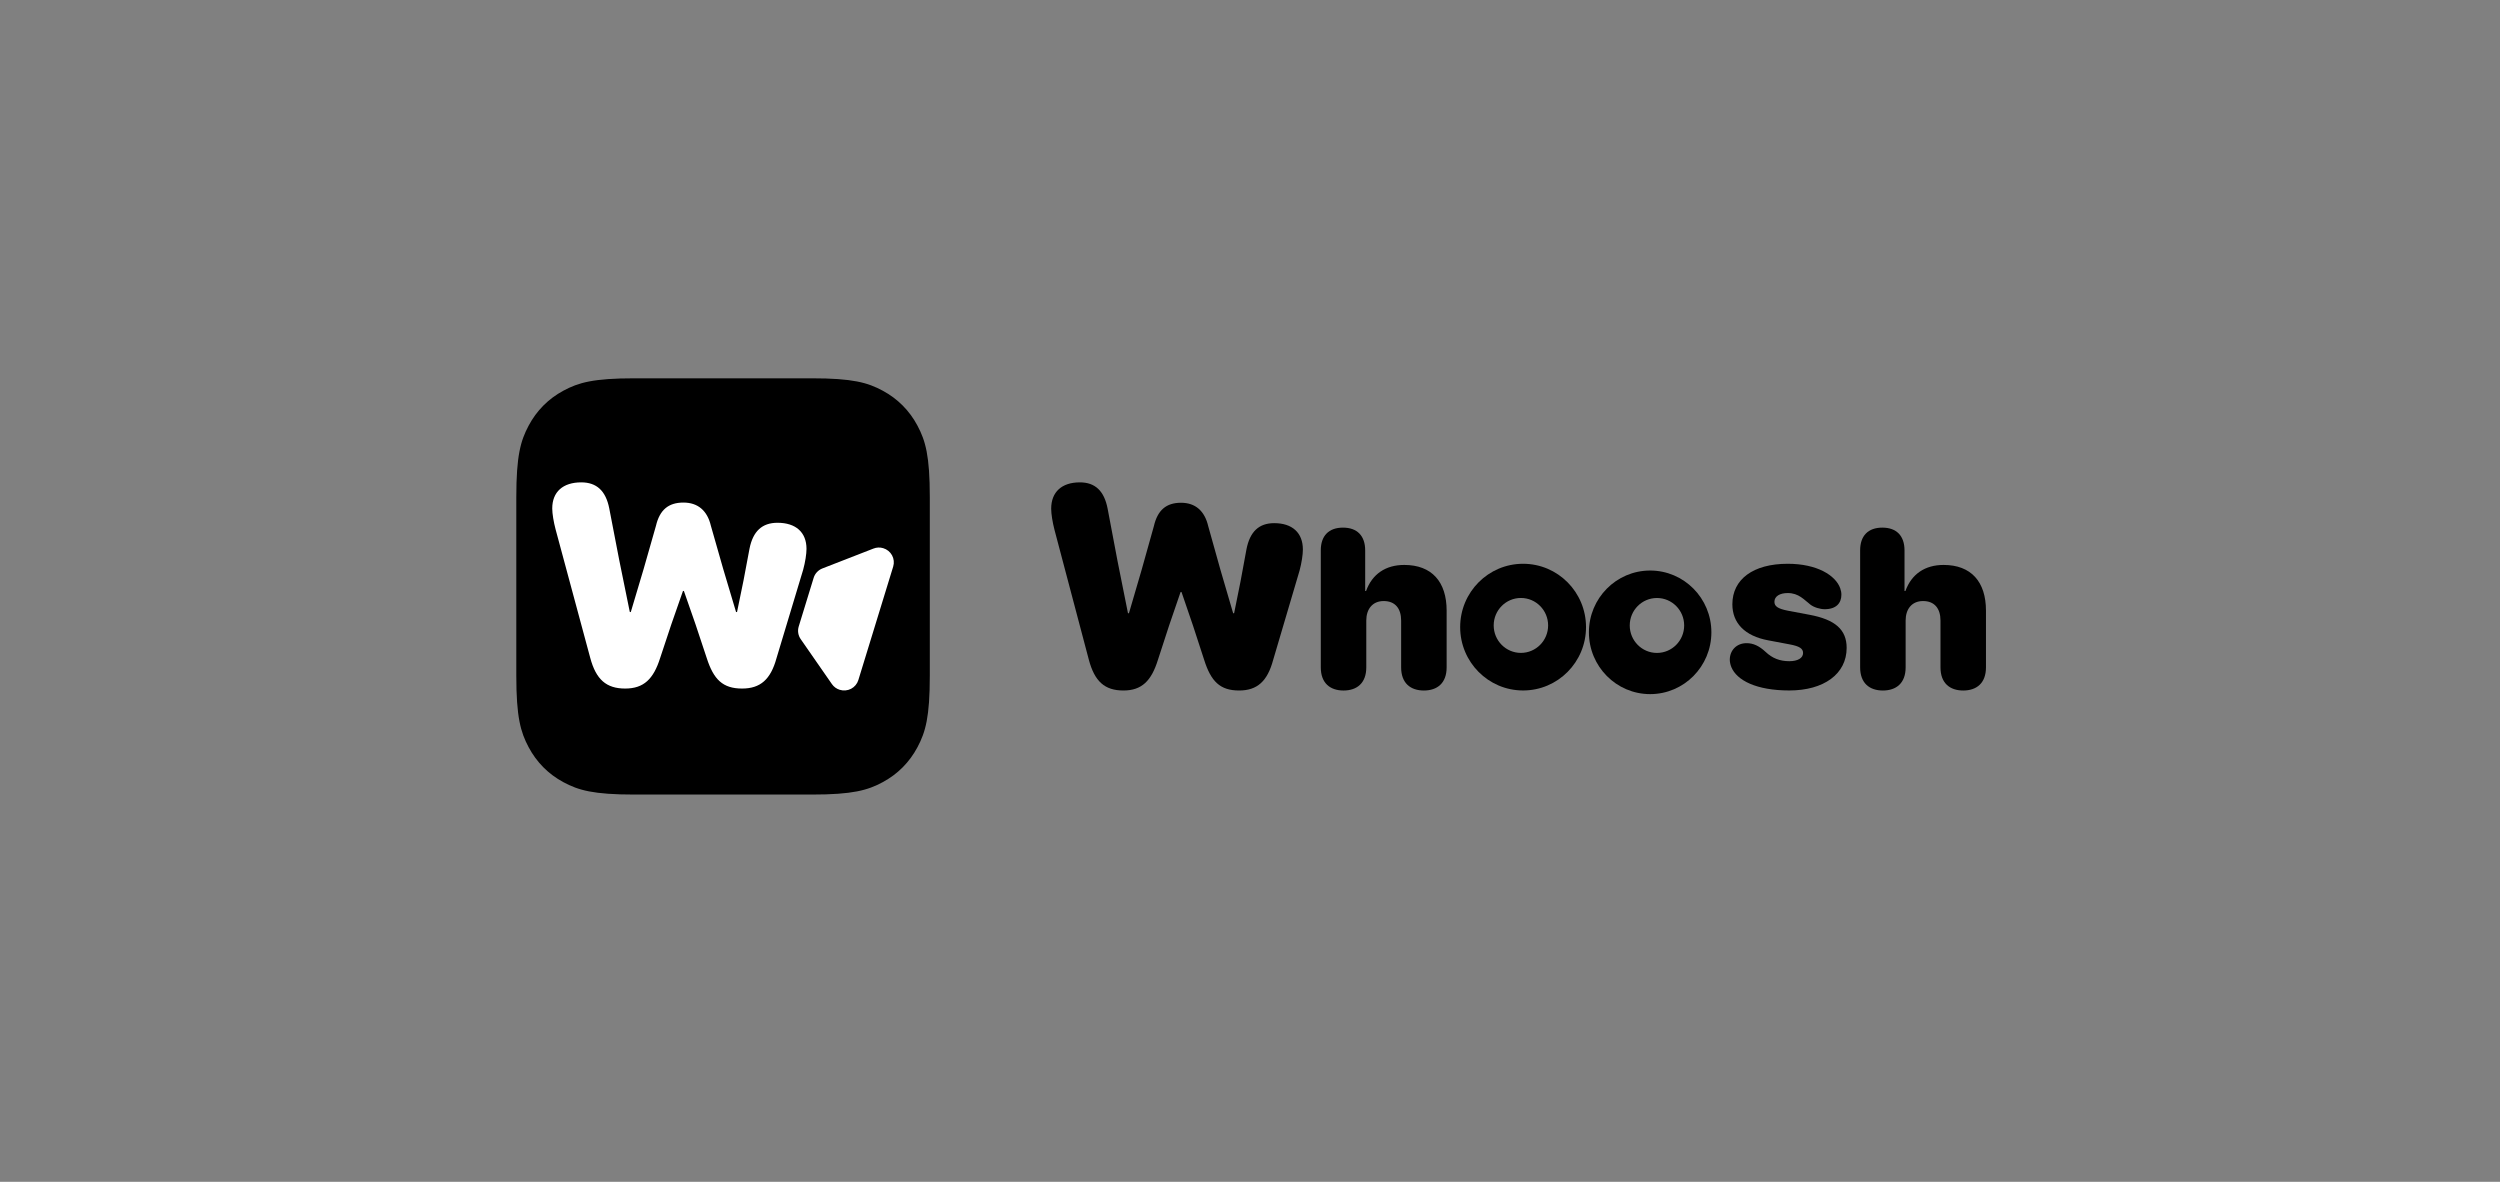 <svg xmlns="http://www.w3.org/2000/svg" width="165" height="78" viewBox="0 0 165 78" fill="none"><rect x="0" y="0" width="165" height="78" fill="#808080" stroke="none"/><g clip-path="url(#clip0_114_104)"><path d="M41.866 24.968H53.577C56.286 24.968 57.268 25.252 58.258 25.785C59.248 26.318 60.026 27.1 60.555 28.097C61.085 29.094 61.367 30.083 61.367 32.81V44.6C61.367 47.326 61.085 48.315 60.555 49.312C60.026 50.309 59.248 51.091 58.258 51.624C57.268 52.157 56.286 52.441 53.577 52.441H41.866C39.157 52.441 38.175 52.157 37.185 51.624C36.194 51.091 35.417 50.309 34.888 49.312C34.358 48.315 34.076 47.326 34.076 44.6V32.81C34.076 30.083 34.358 29.094 34.888 28.097C35.417 27.1 36.194 26.318 37.185 25.785C38.175 25.252 39.157 24.968 41.866 24.968Z" fill="black"></path><path fill-rule="evenodd" clip-rule="evenodd" d="M40.21 33.55C39.981 32.392 39.377 31.836 38.361 31.836C37.153 31.836 36.448 32.465 36.448 33.559C36.448 33.905 36.54 34.452 36.668 34.935L38.956 43.421C39.34 44.852 40.018 45.444 41.262 45.444C42.489 45.444 43.132 44.815 43.569 43.43C44.051 41.941 44.552 40.472 45.07 39.021C45.08 38.993 45.133 38.993 45.143 39.021C45.661 40.472 46.161 41.941 46.644 43.43C47.099 44.852 47.706 45.444 48.978 45.444C50.186 45.444 50.863 44.843 51.247 43.448L53.009 37.602C53.146 37.1 53.229 36.563 53.229 36.225C53.229 35.132 52.524 34.503 51.316 34.503C50.3 34.503 49.696 35.059 49.467 36.216C49.214 37.622 48.941 39.009 48.648 40.377C48.642 40.405 48.584 40.405 48.575 40.377C48.004 38.504 47.452 36.612 46.918 34.701C46.681 33.698 46.058 33.169 45.106 33.169C44.118 33.169 43.541 33.652 43.294 34.701C42.761 36.612 42.208 38.504 41.638 40.377C41.629 40.405 41.57 40.406 41.564 40.377C41.093 38.12 40.641 35.844 40.21 33.55ZM58.291 36.179C58.081 36.115 57.855 36.124 57.652 36.204L54.283 37.515C54.004 37.622 53.79 37.85 53.702 38.134L52.715 41.35C52.628 41.635 52.677 41.943 52.849 42.187L54.906 45.15C55.03 45.33 55.212 45.463 55.422 45.527C55.671 45.604 55.941 45.58 56.172 45.46C56.403 45.339 56.575 45.133 56.651 44.885L58.95 37.396C59.026 37.148 58.999 36.881 58.876 36.653C58.752 36.424 58.542 36.254 58.291 36.179Z" fill="white"></path><path d="M93.976 45.574C94.855 45.574 95.478 45.091 95.478 44.047V40.303C95.478 38.395 94.496 37.286 92.68 37.286C91.449 37.286 90.563 37.891 90.16 39.007H90.102V36.328C90.102 35.363 89.574 34.823 88.637 34.823C87.699 34.823 87.172 35.363 87.172 36.321V44.047C87.172 45.091 87.794 45.574 88.673 45.574C89.552 45.574 90.175 45.091 90.175 44.047V40.951C90.175 40.209 90.578 39.669 91.325 39.669C92.079 39.669 92.475 40.159 92.475 40.958V44.047C92.475 45.091 93.097 45.574 93.976 45.574Z" fill="black"></path><path fill-rule="evenodd" clip-rule="evenodd" d="M100.524 45.571C102.818 45.571 104.677 43.699 104.677 41.39C104.677 39.081 102.818 37.209 100.524 37.209C98.23 37.209 96.371 39.081 96.371 41.39C96.371 43.699 98.23 45.571 100.524 45.571ZM100.38 43.091C101.372 43.091 102.176 42.279 102.176 41.278C102.176 40.277 101.372 39.466 100.38 39.466C99.388 39.466 98.584 40.277 98.584 41.278C98.584 42.279 99.388 43.091 100.38 43.091Z" fill="black"></path><path fill-rule="evenodd" clip-rule="evenodd" d="M108.91 45.812C111.142 45.812 112.951 43.986 112.951 41.733C112.951 39.481 111.142 37.655 108.91 37.655C106.678 37.655 104.868 39.481 104.868 41.733C104.868 43.986 106.678 45.812 108.91 45.812ZM109.359 43.093C110.351 43.093 111.155 42.281 111.155 41.28C111.155 40.279 110.351 39.468 109.359 39.468C108.367 39.468 107.563 40.279 107.563 41.28C107.563 42.281 108.367 43.093 109.359 43.093Z" fill="black"></path><path d="M118.097 45.571C120.363 45.571 121.879 44.489 121.879 42.759C121.879 41.556 121.121 40.892 119.428 40.575L118.012 40.309C117.303 40.172 117.112 39.998 117.112 39.717C117.112 39.357 117.466 39.141 117.99 39.141C118.72 39.141 119.074 39.588 119.478 39.898C119.711 40.085 120.129 40.208 120.427 40.208C121.192 40.208 121.532 39.804 121.532 39.249C121.532 39.105 121.503 38.961 121.454 38.824C121.149 37.973 119.924 37.209 117.99 37.209C115.717 37.209 114.336 38.225 114.336 39.883C114.336 41.116 115.15 41.974 116.701 42.262L118.118 42.529C118.777 42.651 119.003 42.81 119.003 43.098C119.003 43.43 118.656 43.639 118.097 43.639C117.466 43.639 116.971 43.444 116.531 43.026C116.107 42.63 115.717 42.449 115.271 42.449C114.626 42.449 114.166 42.911 114.166 43.545C114.166 43.682 114.201 43.855 114.265 44.021C114.626 44.907 115.922 45.571 118.097 45.571Z" fill="black"></path><path d="M129.573 45.574C130.452 45.574 131.074 45.091 131.074 44.047V40.303C131.074 38.395 130.093 37.286 128.277 37.286C127.046 37.286 126.16 37.891 125.757 39.007H125.698V36.328C125.698 35.363 125.171 34.823 124.233 34.823C123.296 34.823 122.769 35.363 122.769 36.321V44.047C122.769 45.091 123.391 45.574 124.27 45.574C125.149 45.574 125.772 45.091 125.772 44.047V40.951C125.772 40.209 126.174 39.669 126.921 39.669C127.676 39.669 128.072 40.159 128.072 40.958V44.047C128.072 45.091 128.694 45.574 129.573 45.574Z" fill="black"></path><path d="M81.781 45.573C82.977 45.573 83.648 44.965 84.028 43.558L85.772 37.656C85.908 37.15 85.99 36.607 85.99 36.267C85.99 35.163 85.292 34.528 84.096 34.528C83.09 34.528 82.492 35.089 82.266 36.258C82.016 37.677 81.745 39.077 81.455 40.457C81.449 40.486 81.391 40.486 81.383 40.457C80.818 38.566 80.271 36.657 79.743 34.728C79.507 33.716 78.891 33.182 77.949 33.182C76.97 33.182 76.4 33.669 76.155 34.728C75.627 36.657 75.08 38.566 74.515 40.457C74.506 40.486 74.449 40.486 74.443 40.457C73.975 38.179 73.528 35.882 73.102 33.566C72.875 32.397 72.277 31.836 71.272 31.836C70.076 31.836 69.378 32.471 69.378 33.575C69.378 33.925 69.469 34.477 69.595 34.964L71.86 43.53C72.241 44.975 72.911 45.573 74.144 45.573C75.358 45.573 75.994 44.938 76.427 43.539C76.904 42.037 77.4 40.553 77.913 39.089C77.923 39.06 77.975 39.06 77.985 39.089C78.498 40.553 78.993 42.037 79.471 43.539C79.922 44.975 80.522 45.573 81.781 45.573Z" fill="black"></path></g><defs><clipPath id="clip0_114_104"><rect width="97" height="29" fill="white" transform="translate(34.076 24.299)"></rect></clipPath></defs></svg>